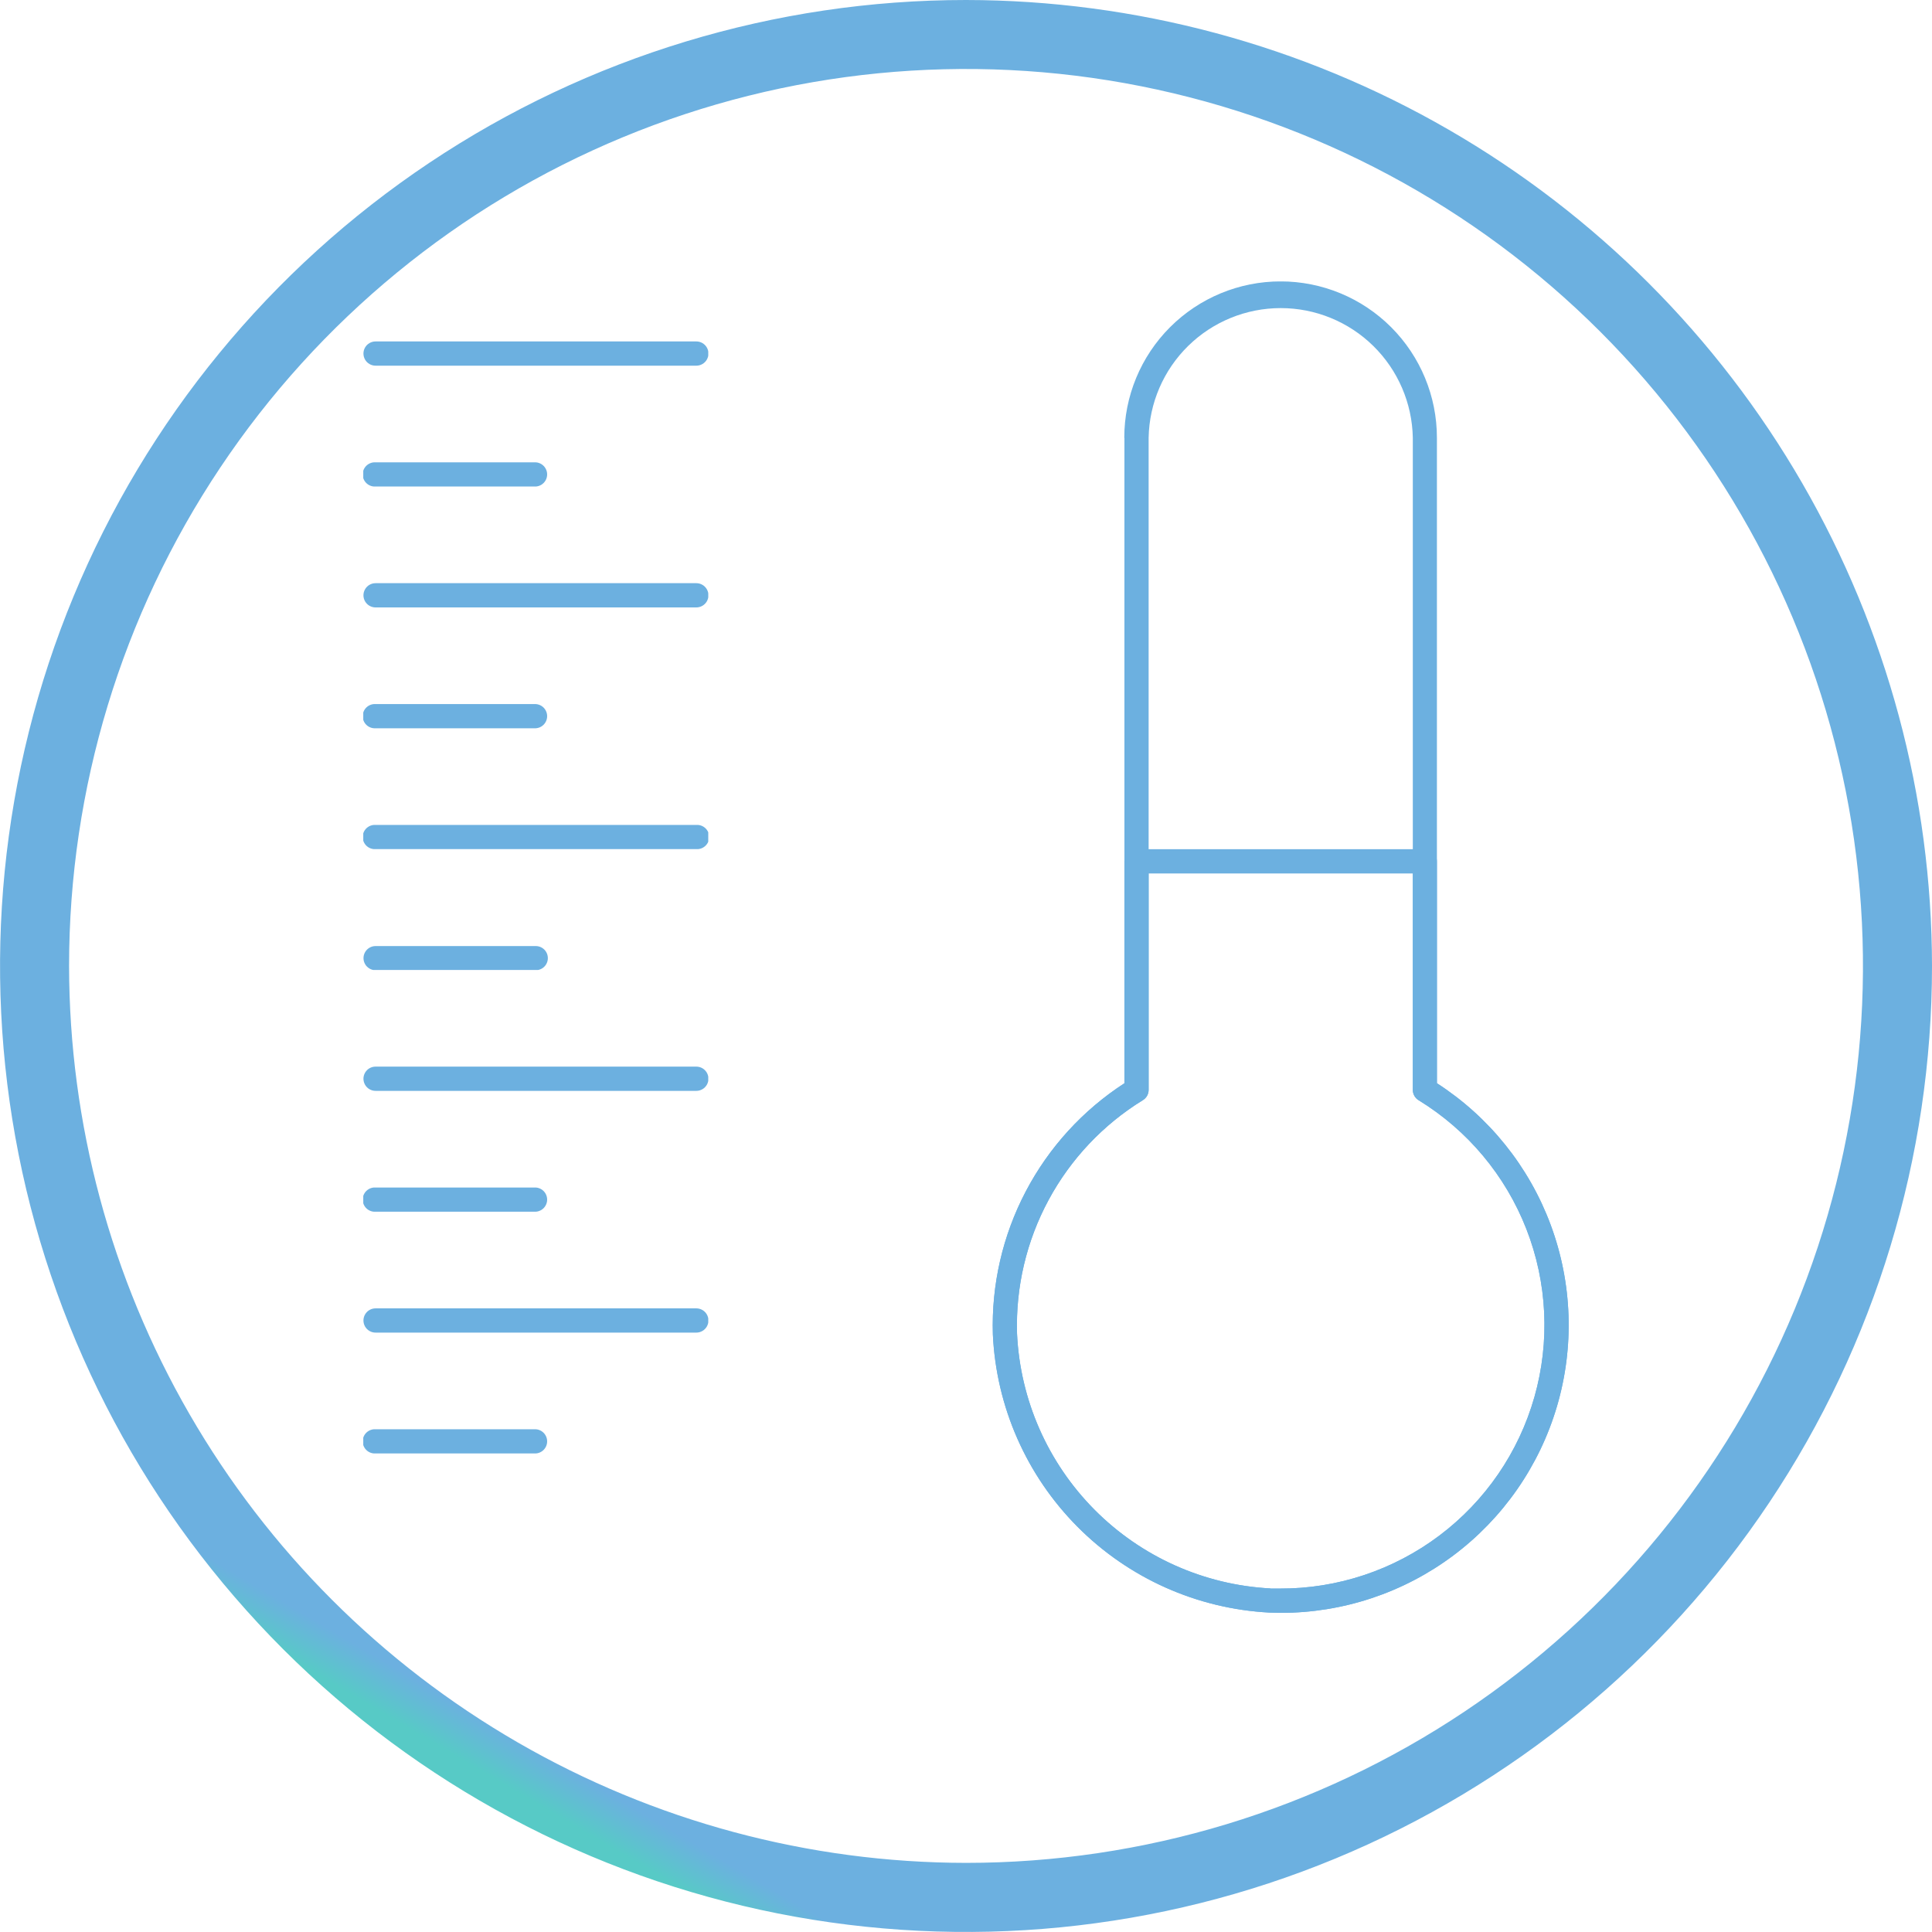 <?xml version="1.0" encoding="utf-8"?>
<svg xmlns="http://www.w3.org/2000/svg" xmlns:xlink="http://www.w3.org/1999/xlink" id="Raggruppa_1276" data-name="Raggruppa 1276" width="40.639" height="40.638" viewBox="0 0 40.639 40.638">
  <defs>
    <linearGradient id="linear-gradient" x1="0.5" x2="0.5" y2="1" gradientUnits="objectBoundingBox">
      <stop offset="0" stop-color="#57cac6"/>
      <stop offset="1" stop-color="#6cb0e0"/>
    </linearGradient>
    <clipPath id="clip-path">
      <path id="Tracciato_117532" data-name="Tracciato 117532" d="M1.453,20.319A18.867,18.867,0,1,1,20.319,39.185,18.887,18.887,0,0,1,1.453,20.319M20.319,0a20.319,20.319,0,1,0,20.32,20.319A20.342,20.342,0,0,0,20.319,0Z" fill="url(#linear-gradient)"/>
    </clipPath>
    <linearGradient id="linear-gradient-14" x1="0.134" y1="0.866" x2="0.152" y2="0.866" xlink:href="#linear-gradient"/>
    <clipPath id="clip-path-2">
      <path id="Tracciato_117533" data-name="Tracciato 117533" d="M26.721,33.412a5.632,5.632,0,0,1-5.328-5.361,5.565,5.565,0,0,1,2.646-4.909.253.253,0,0,0,.122-.217V9.207a2.779,2.779,0,0,1,5.557,0V22.925a.254.254,0,0,0,.121.217,5.545,5.545,0,0,1-2.917,10.273q-.1,0-.2,0m-3.07-24.2V22.786a6.073,6.073,0,0,0-2.767,5.281A6.146,6.146,0,0,0,26.7,33.92c.08,0,.159.006.239.006a6.054,6.054,0,0,0,3.286-11.141V9.207a3.288,3.288,0,0,0-6.576,0" fill="url(#linear-gradient)"/>
    </clipPath>
    <linearGradient id="linear-gradient-15" x1="-1.709" y1="1.24" x2="-1.626" y2="1.24" xlink:href="#linear-gradient"/>
    <clipPath id="clip-path-3">
      <path id="Tracciato_117534" data-name="Tracciato 117534" d="M26.721,33.412a5.632,5.632,0,0,1-5.328-5.361,5.565,5.565,0,0,1,2.646-4.909.253.253,0,0,0,.122-.217V18.373h5.557v4.552a.254.254,0,0,0,.121.217,5.545,5.545,0,0,1-2.917,10.273q-.1,0-.2,0M23.906,17.863a.255.255,0,0,0-.255.255v4.668a6.073,6.073,0,0,0-2.767,5.281A6.146,6.146,0,0,0,26.7,33.92c.08,0,.159.006.239.006a6.054,6.054,0,0,0,3.286-11.141V18.118a.255.255,0,0,0-.254-.255Z" fill="url(#linear-gradient)"/>
    </clipPath>
    <linearGradient id="linear-gradient-16" x1="-1.709" y1="1.418" x2="-1.626" y2="1.418" xlink:href="#linear-gradient"/>
    <clipPath id="clip-path-4">
      <path id="Tracciato_117535" data-name="Tracciato 117535" d="M7.9,7.182a.255.255,0,1,0,0,.51h6.747a.255.255,0,1,0,0-.51Z" fill="url(#linear-gradient)"/>
    </clipPath>
    <linearGradient id="linear-gradient-17" x1="-1.053" y1="65.6" x2="-0.915" y2="65.6" xlink:href="#linear-gradient"/>
    <clipPath id="clip-path-5">
      <path id="Tracciato_117536" data-name="Tracciato 117536" d="M7.9,9.725a.255.255,0,1,0,0,.509H11.27a.255.255,0,0,0,0-.509Z" fill="url(#linear-gradient)"/>
    </clipPath>
    <linearGradient id="linear-gradient-18" x1="-1.968" y1="60.733" x2="-1.71" y2="60.733" xlink:href="#linear-gradient"/>
    <clipPath id="clip-path-6">
      <path id="Tracciato_117537" data-name="Tracciato 117537" d="M7.9,12.267a.255.255,0,1,0,0,.51h6.747a.255.255,0,1,0,0-.51Z" fill="url(#linear-gradient)"/>
    </clipPath>
    <linearGradient id="linear-gradient-19" x1="-1.053" y1="55.629" x2="-0.915" y2="55.629" xlink:href="#linear-gradient"/>
    <clipPath id="clip-path-7">
      <path id="Tracciato_117538" data-name="Tracciato 117538" d="M7.9,14.81a.255.255,0,1,0,0,.509H11.27a.255.255,0,0,0,0-.509Z" fill="url(#linear-gradient)"/>
    </clipPath>
    <linearGradient id="linear-gradient-20" x1="-1.968" y1="50.742" x2="-1.71" y2="50.742" xlink:href="#linear-gradient"/>
    <clipPath id="clip-path-8">
      <path id="Tracciato_117539" data-name="Tracciato 117539" d="M7.9,17.352a.255.255,0,1,0,0,.509h6.747a.255.255,0,1,0,0-.509Z" fill="url(#linear-gradient)"/>
    </clipPath>
    <linearGradient id="linear-gradient-21" x1="-1.053" y1="45.749" x2="-0.915" y2="45.749" xlink:href="#linear-gradient"/>
    <clipPath id="clip-path-9">
      <path id="Tracciato_117540" data-name="Tracciato 117540" d="M7.9,19.9a.254.254,0,1,0,0,.508H11.27a.254.254,0,1,0,0-.508Z" fill="url(#linear-gradient)"/>
    </clipPath>
    <linearGradient id="linear-gradient-22" x1="-1.968" y1="40.833" x2="-1.71" y2="40.833" xlink:href="#linear-gradient"/>
    <clipPath id="clip-path-10">
      <path id="Tracciato_117541" data-name="Tracciato 117541" d="M7.9,22.436a.255.255,0,1,0,0,.51h6.747a.255.255,0,1,0,0-.51Z" fill="url(#linear-gradient)"/>
    </clipPath>
    <linearGradient id="linear-gradient-23" x1="-1.053" y1="35.69" x2="-0.915" y2="35.69" xlink:href="#linear-gradient"/>
    <clipPath id="clip-path-11">
      <path id="Tracciato_117542" data-name="Tracciato 117542" d="M7.9,24.979a.255.255,0,1,0,0,.509H11.27a.255.255,0,0,0,0-.509Z" fill="url(#linear-gradient)"/>
    </clipPath>
    <linearGradient id="linear-gradient-24" x1="-1.968" y1="30.764" x2="-1.71" y2="30.764" xlink:href="#linear-gradient"/>
    <clipPath id="clip-path-12">
      <path id="Tracciato_117543" data-name="Tracciato 117543" d="M7.9,27.521a.255.255,0,1,0,0,.51h6.747a.255.255,0,1,0,0-.51Z" fill="url(#linear-gradient)"/>
    </clipPath>
    <linearGradient id="linear-gradient-25" x1="-1.053" y1="25.72" x2="-0.915" y2="25.72" xlink:href="#linear-gradient"/>
    <clipPath id="clip-path-13">
      <path id="Tracciato_117544" data-name="Tracciato 117544" d="M7.9,30.064a.255.255,0,1,0,0,.509H11.27a.255.255,0,0,0,0-.509Z" fill="url(#linear-gradient)"/>
    </clipPath>
    <linearGradient id="linear-gradient-26" x1="-1.968" y1="20.774" x2="-1.71" y2="20.774" xlink:href="#linear-gradient"/>
  </defs>
  <g id="Raggruppa_1251" data-name="Raggruppa 1251">
    <g id="Raggruppa_1250" data-name="Raggruppa 1250" clip-path="url(#clip-path)">
      <rect id="Rettangolo_533" data-name="Rettangolo 533" width="55.513" height="55.513" transform="translate(-17.597 30.479) rotate(-60)" fill="url(#linear-gradient-14)"/>
    </g>
  </g>
  <g id="Raggruppa_1253" data-name="Raggruppa 1253">
    <g id="Raggruppa_1252" data-name="Raggruppa 1252" clip-path="url(#clip-path-2)">
      <rect id="Rettangolo_534" data-name="Rettangolo 534" width="12.183" height="28.006" transform="translate(20.815 5.92)" fill="url(#linear-gradient-15)"/>
    </g>
  </g>
  <g id="Raggruppa_1255" data-name="Raggruppa 1255">
    <g id="Raggruppa_1254" data-name="Raggruppa 1254" clip-path="url(#clip-path-3)">
      <rect id="Rettangolo_535" data-name="Rettangolo 535" width="12.183" height="16.063" transform="translate(20.815 17.863)" fill="url(#linear-gradient-16)"/>
    </g>
  </g>
  <g id="Raggruppa_1257" data-name="Raggruppa 1257">
    <g id="Raggruppa_1256" data-name="Raggruppa 1256" clip-path="url(#clip-path-4)">
      <rect id="Rettangolo_536" data-name="Rettangolo 536" width="7.257" height="0.51" transform="translate(7.641 7.182)" fill="url(#linear-gradient-17)"/>
    </g>
  </g>
  <g id="Raggruppa_1259" data-name="Raggruppa 1259">
    <g id="Raggruppa_1258" data-name="Raggruppa 1258" clip-path="url(#clip-path-5)">
      <rect id="Rettangolo_537" data-name="Rettangolo 537" width="3.883" height="0.509" transform="translate(7.641 9.725)" fill="url(#linear-gradient-18)"/>
    </g>
  </g>
  <g id="Raggruppa_1261" data-name="Raggruppa 1261">
    <g id="Raggruppa_1260" data-name="Raggruppa 1260" clip-path="url(#clip-path-6)">
      <rect id="Rettangolo_538" data-name="Rettangolo 538" width="7.257" height="0.51" transform="translate(7.641 12.267)" fill="url(#linear-gradient-19)"/>
    </g>
  </g>
  <g id="Raggruppa_1263" data-name="Raggruppa 1263">
    <g id="Raggruppa_1262" data-name="Raggruppa 1262" clip-path="url(#clip-path-7)">
      <rect id="Rettangolo_539" data-name="Rettangolo 539" width="3.883" height="0.509" transform="translate(7.641 14.81)" fill="url(#linear-gradient-20)"/>
    </g>
  </g>
  <g id="Raggruppa_1265" data-name="Raggruppa 1265">
    <g id="Raggruppa_1264" data-name="Raggruppa 1264" clip-path="url(#clip-path-8)">
      <rect id="Rettangolo_540" data-name="Rettangolo 540" width="7.257" height="0.509" transform="translate(7.641 17.352)" fill="url(#linear-gradient-21)"/>
    </g>
  </g>
  <g id="Raggruppa_1267" data-name="Raggruppa 1267">
    <g id="Raggruppa_1266" data-name="Raggruppa 1266" clip-path="url(#clip-path-9)">
      <rect id="Rettangolo_541" data-name="Rettangolo 541" width="3.883" height="0.508" transform="translate(7.641 19.895)" fill="url(#linear-gradient-22)"/>
    </g>
  </g>
  <g id="Raggruppa_1269" data-name="Raggruppa 1269">
    <g id="Raggruppa_1268" data-name="Raggruppa 1268" clip-path="url(#clip-path-10)">
      <rect id="Rettangolo_542" data-name="Rettangolo 542" width="7.257" height="0.51" transform="translate(7.641 22.436)" fill="url(#linear-gradient-23)"/>
    </g>
  </g>
  <g id="Raggruppa_1271" data-name="Raggruppa 1271">
    <g id="Raggruppa_1270" data-name="Raggruppa 1270" clip-path="url(#clip-path-11)">
      <rect id="Rettangolo_543" data-name="Rettangolo 543" width="3.883" height="0.509" transform="translate(7.641 24.979)" fill="url(#linear-gradient-24)"/>
    </g>
  </g>
  <g id="Raggruppa_1273" data-name="Raggruppa 1273">
    <g id="Raggruppa_1272" data-name="Raggruppa 1272" clip-path="url(#clip-path-12)">
      <rect id="Rettangolo_544" data-name="Rettangolo 544" width="7.257" height="0.51" transform="translate(7.641 27.521)" fill="url(#linear-gradient-25)"/>
    </g>
  </g>
  <g id="Raggruppa_1275" data-name="Raggruppa 1275">
    <g id="Raggruppa_1274" data-name="Raggruppa 1274" clip-path="url(#clip-path-13)">
      <rect id="Rettangolo_545" data-name="Rettangolo 545" width="3.883" height="0.509" transform="translate(7.641 30.064)" fill="url(#linear-gradient-26)"/>
    </g>
  </g>
</svg>